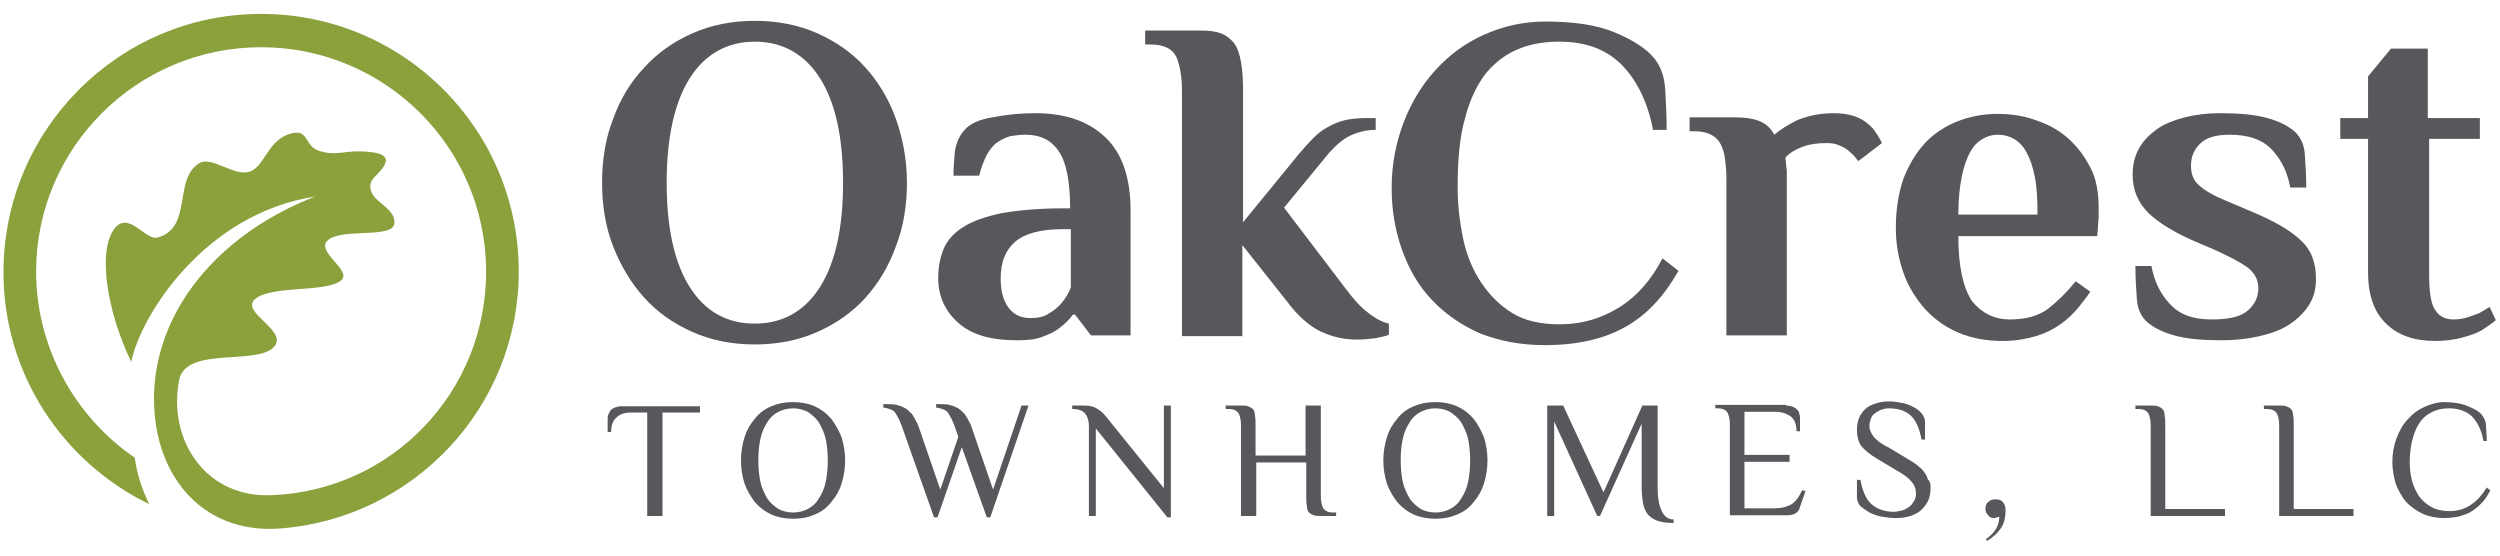 <?xml version="1.0" encoding="utf-8"?>
<!-- Generator: Adobe Illustrator 22.1.0, SVG Export Plug-In . SVG Version: 6.00 Build 0)  -->
<svg version="1.1" id="Layer_1" xmlns="http://www.w3.org/2000/svg" xmlns:xlink="http://www.w3.org/1999/xlink" x="0px" y="0px"
	 viewBox="0 0 360 80" style="enable-background:new 0 0 360 80;" xml:space="preserve">
<style type="text/css">
	.st0{fill:#8AA13C;}
	.st1{fill:#58575C;}
</style>
<g>
	<path class="st0" d="M37.6,2c20.5,0,37.1,16.6,37.1,37.1c0,19.5-15.1,35.5-34.3,37C28.6,77,21.7,67.7,22.2,56.3
		c0.6-12.6,10.2-23,23.2-28c-15.8,2.4-25.1,17-26.5,23.8c-3.5-7.2-4.9-16-2.4-19.2c2.1-2.6,4.4,1.8,6.2,1.3c5.1-1.4,2.2-8.4,6-10.7
		c1.8-1.1,5,2,7.3,1.2c2.1-0.7,2.6-4.7,6-5.5c2.5-0.6,1.8,1.8,3.9,2.5c2.3,0.8,3.7,0,6.1,0.1c2.4,0.1,5.1,0.4,2.5,3.1
		c-0.9,0.9-1.5,1.5-1,2.8c0.6,1.5,3.4,2.4,3.3,4.4c-0.1,2.4-7.8,0.6-9.7,2.6c-1.5,1.6,3.5,4.2,2.1,5.6c-1.9,1.9-10.2,0.7-12.5,2.8
		c-2.1,1.9,4.8,4.5,2.8,6.8c-2.4,2.8-12.7-0.1-13.7,4.8c-1.7,8.7,3.9,17.1,13.4,16.6C56.4,70.6,70,56.5,70,39.1
		C70,21.3,55.5,6.8,37.6,6.8C19.7,6.8,5.2,21.3,5.2,39.1c0,10.7,5.4,20.8,14.2,26.8c0.3,2.2,1,4.5,2.1,6.7c-12.4-6-21-18.7-21-33.4
		C0.5,18.7,17.1,2,37.6,2L37.6,2z"/>
	<g>
		<g>
			<path class="st1" d="M86.7,26.3c0-3.3,0.5-6.4,1.6-9.2c1-2.8,2.5-5.3,4.5-7.4C94.7,7.6,97,6,99.7,4.8c2.7-1.2,5.7-1.8,9-1.8
				c3.3,0,6.3,0.6,9,1.8c2.7,1.2,5,2.8,6.9,4.9c1.9,2.1,3.4,4.6,4.4,7.4c1,2.8,1.6,5.9,1.6,9.2c0,3.3-0.5,6.4-1.6,9.2
				c-1,2.8-2.5,5.3-4.4,7.4c-1.9,2.1-4.2,3.7-6.9,4.9c-2.7,1.2-5.7,1.8-9,1.8c-3.3,0-6.3-0.6-9-1.8c-2.7-1.2-5-2.8-6.9-4.9
				c-1.9-2.1-3.4-4.6-4.5-7.4C87.2,32.7,86.7,29.6,86.7,26.3z M121.4,26.3c0-6.5-1.1-11.5-3.3-15c-2.2-3.5-5.4-5.3-9.4-5.3
				c-4,0-7.2,1.8-9.4,5.3s-3.3,8.6-3.3,15c0,6.5,1.1,11.5,3.3,15c2.2,3.5,5.3,5.3,9.4,5.3c4,0,7.2-1.8,9.4-5.3
				C120.3,37.8,121.4,32.8,121.4,26.3z"/>
			<path class="st1" d="M149.1,16.3c4.4,0,7.7,1.2,10.1,3.5c2.4,2.3,3.6,5.8,3.6,10.5v18h-5.7l-2.3-3h-0.3c-0.5,0.7-1.1,1.3-1.9,1.9
				c-0.6,0.5-1.4,0.9-2.5,1.3c-1,0.4-2.2,0.5-3.7,0.5c-3.7,0-6.5-0.8-8.4-2.5c-1.9-1.7-2.9-3.8-2.9-6.5c0-1.6,0.3-3,0.8-4.2
				c0.5-1.2,1.5-2.3,2.8-3.1c1.4-0.9,3.2-1.5,5.5-2c2.3-0.4,5.3-0.7,8.9-0.7h1c0-4-0.6-6.8-1.7-8.3c-1.1-1.6-2.7-2.3-4.7-2.3
				c-0.8,0-1.5,0.1-2.2,0.2c-0.7,0.2-1.3,0.5-1.9,0.9c-0.6,0.4-1.1,1.1-1.5,1.8c-0.4,0.8-0.8,1.8-1.1,3h-3.7c0-1.2,0.1-2.3,0.2-3.5
				c0.2-1.2,0.6-2.2,1.4-3.1c0.8-0.9,2.1-1.5,4-1.8C144.9,16.5,146.9,16.3,149.1,16.3z M154.1,33h-1c-3.2,0-5.5,0.6-6.9,1.8
				c-1.4,1.2-2.1,2.9-2.1,5.3c0,1.9,0.4,3.3,1.2,4.3c0.8,1,1.8,1.4,3.2,1.4c1,0,1.9-0.2,2.6-0.7c0.7-0.4,1.3-0.9,1.8-1.5
				c0.5-0.6,1-1.4,1.3-2.2V33z"/>
			<path class="st1" d="M178.9,35.3v13.1h-8.7V13c0-2-0.3-3.6-0.8-4.8c-0.6-1.2-1.8-1.8-3.8-1.8h-0.7v-2h8c1.2,0,2.1,0.1,2.9,0.4
				c0.8,0.3,1.4,0.8,1.9,1.4c0.5,0.7,0.8,1.6,1,2.7c0.2,1.1,0.3,2.5,0.3,4.1v19l8.1-9.9c0.7-0.8,1.3-1.5,2-2.2
				c0.6-0.6,1.3-1.2,2.1-1.6c0.7-0.4,1.6-0.8,2.5-1c0.9-0.2,1.9-0.3,3.1-0.3h1.3v1.7c-1.3,0-2.5,0.3-3.6,0.8s-2.1,1.4-3.1,2.5
				l-6.5,7.9l8.9,11.7c1.2,1.6,2.2,2.7,3.3,3.5c1,0.8,2,1.3,2.9,1.5v1.6c-0.4,0.2-1,0.3-1.9,0.5c-0.9,0.1-1.8,0.2-2.7,0.2
				c-1.9,0-3.6-0.4-5.3-1.2c-1.6-0.8-3.2-2.2-4.7-4.2L178.9,35.3z"/>
			<path class="st1" d="M238,18.5c-0.8-4-2.4-7.1-4.6-9.3C231.1,7,228.2,6,224.5,6c-2,0-4,0.3-5.7,1c-1.8,0.7-3.3,1.8-4.7,3.4
				c-1.3,1.6-2.4,3.8-3.1,6.5c-0.8,2.7-1.1,6.1-1.1,10.1c0,2.5,0.3,5,0.8,7.4c0.5,2.4,1.4,4.5,2.6,6.3c1.2,1.8,2.7,3.3,4.5,4.4
				c1.8,1.1,4.1,1.6,6.8,1.6c3.1,0,5.9-0.8,8.5-2.4c2.6-1.6,4.7-4,6.3-7.1l2.3,1.8c-2.1,3.7-4.6,6.4-7.7,8.1
				c-3,1.7-6.9,2.6-11.5,2.6c-3.5,0-6.6-0.6-9.4-1.7c-2.7-1.2-5-2.8-6.9-4.8c-1.9-2-3.3-4.4-4.3-7.2c-1-2.8-1.5-5.7-1.5-8.9
				c0-3.4,0.6-6.5,1.7-9.4c1.1-2.9,2.6-5.4,4.6-7.6c2-2.2,4.3-3.9,7-5.1c2.7-1.2,5.6-1.9,8.8-1.9c4.2,0,7.5,0.5,10.1,1.6
				c2.6,1.1,4.5,2.3,5.7,3.8c0.9,1.2,1.4,2.6,1.5,4.5c0.1,1.8,0.2,3.7,0.2,5.7H238z"/>
			<path class="st1" d="M264,16.3c2,0,3.5,0.4,4.7,1.3c0.4,0.3,0.7,0.6,1,0.9c0.3,0.4,0.5,0.7,0.7,1c0.2,0.3,0.4,0.7,0.6,1.1
				l-3.4,2.6c-0.3-0.4-0.7-0.9-1.2-1.3c-0.4-0.4-0.9-0.7-1.4-0.9c-0.6-0.3-1.2-0.4-2-0.4c-1.4,0-2.6,0.2-3.6,0.6
				c-1,0.4-1.8,0.9-2.3,1.5c0,0.3,0.1,0.6,0.1,1c0,0.3,0.1,0.7,0.1,1c0,0.4,0,0.8,0,1.2v22.4h-8.7V25.6c0-1-0.1-1.9-0.2-2.7
				c-0.1-0.8-0.3-1.5-0.6-2.1c-0.3-0.6-0.8-1.1-1.4-1.4c-0.6-0.3-1.4-0.5-2.4-0.5h-0.7v-2h6.6c1.5,0,2.7,0.2,3.6,0.6
				c0.9,0.4,1.5,1,2,1.9c0.8-0.7,1.9-1.4,3.3-2.1C260.3,16.7,262,16.3,264,16.3z"/>
			<path class="st1" d="M289.4,46c2.3,0,4.2-0.5,5.6-1.6c1.4-1.1,2.7-2.4,3.9-3.9L301,42c-0.5,0.8-1.1,1.5-1.8,2.4
				c-0.7,0.8-1.5,1.6-2.5,2.3c-1,0.7-2.2,1.3-3.5,1.7c-1.4,0.4-2.9,0.7-4.8,0.7c-2.4,0-4.5-0.4-6.4-1.2c-1.9-0.8-3.5-2-4.8-3.4
				c-1.3-1.5-2.4-3.2-3.1-5.2c-0.7-2-1.1-4.1-1.1-6.5c0-2.7,0.4-5,1.1-7.1c0.8-2,1.8-3.7,3.1-5.1c1.3-1.4,2.9-2.4,4.6-3.1
				c1.8-0.7,3.7-1.1,5.8-1.1c2.1,0,4,0.3,5.8,1c1.8,0.6,3.3,1.5,4.6,2.7c1.3,1.2,2.3,2.6,3.1,4.2c0.8,1.6,1.1,3.5,1.1,5.5
				c0,0.5,0,1,0,1.5c0,0.5-0.1,1-0.1,1.4c0,0.5-0.1,0.9-0.1,1.3H282c0,4.4,0.7,7.5,2,9.4C285.4,45.1,287.2,46,289.4,46z M293.4,30.9
				c0-2.2-0.1-4.1-0.4-5.5c-0.3-1.5-0.7-2.6-1.2-3.5c-0.5-0.9-1.1-1.5-1.8-1.9c-0.7-0.4-1.5-0.6-2.3-0.6c-0.8,0-1.5,0.2-2.2,0.6
				c-0.7,0.4-1.3,1-1.8,1.9c-0.5,0.9-0.9,2.1-1.2,3.5c-0.3,1.5-0.5,3.3-0.5,5.5H293.4z"/>
			<path class="st1" d="M318.5,46c2.5,0,4.2-0.4,5.2-1.3c1-0.9,1.5-1.9,1.5-3.2c0-1.3-0.6-2.3-1.7-3.1c-1.2-0.8-2.6-1.5-4.3-2.3
				l-3.5-1.5c-2.7-1.2-4.8-2.5-6.3-3.9c-1.5-1.5-2.3-3.3-2.3-5.5c0-1.5,0.3-2.7,0.9-3.8c0.6-1.1,1.5-2,2.6-2.8
				c1.1-0.8,2.5-1.3,4-1.7c1.6-0.4,3.2-0.6,5.1-0.6c2.8,0,5,0.2,6.8,0.7c1.8,0.5,3.1,1.2,4,2c0.8,0.8,1.3,1.8,1.4,3.3
				c0.1,1.4,0.2,3,0.2,4.7h-2.3c-0.4-2.1-1.2-3.9-2.6-5.4c-1.4-1.5-3.4-2.2-6.1-2.2c-2,0-3.4,0.4-4.3,1.3c-0.9,0.9-1.3,1.9-1.3,3.2
				c0,1.2,0.4,2.2,1.3,2.9c0.8,0.7,2,1.4,3.5,2l4,1.7c3.1,1.3,5.4,2.6,6.9,4c1.6,1.4,2.3,3.3,2.3,5.6c0,1.5-0.3,2.7-1,3.8
				c-0.7,1.1-1.6,2-2.8,2.8c-1.2,0.8-2.6,1.3-4.3,1.7c-1.7,0.4-3.5,0.6-5.5,0.6c-2.8,0-5-0.2-6.8-0.7c-1.8-0.5-3.1-1.2-4-2
				c-0.8-0.8-1.3-1.8-1.4-3.3c-0.1-1.4-0.2-3-0.2-4.7h2.3c0.4,2.1,1.2,3.9,2.6,5.4C313.8,45.3,315.8,46,318.5,46z"/>
			<path class="st1" d="M349.8,17h7.3v3h-7.3v19.7c0,2.5,0.3,4.2,0.9,5c0.6,0.9,1.5,1.3,2.6,1.3c0.7,0,1.4-0.1,2-0.3
				c0.6-0.2,1.2-0.4,1.7-0.6c0.5-0.3,1-0.6,1.5-0.9l0.9,1.9c-0.6,0.5-1.3,1-2.1,1.5c-0.7,0.4-1.6,0.7-2.7,1
				c-1.1,0.3-2.4,0.5-3.9,0.5c-3,0-5.4-0.8-7.1-2.5c-1.7-1.6-2.6-4.1-2.6-7.3V20h-4v-3h4v-6l3.3-4h5.3V17z"/>
		</g>
		<g>
			<path class="st1" d="M100.8,58.4v1h-5.4v14.9h-2.2V59.4h-2.2c-1,0-1.7,0.2-2.2,0.7c-0.5,0.4-0.8,1.1-0.8,2.1h-0.5v-1.8
				c0-0.2,0-0.5,0.1-0.7c0.1-0.2,0.2-0.4,0.3-0.6c0.2-0.2,0.4-0.3,0.6-0.4c0.3-0.1,0.6-0.2,1-0.2H100.8z"/>
			<path class="st1" d="M106.7,66.3c0-1.2,0.2-2.3,0.5-3.3c0.3-1,0.8-1.9,1.5-2.7c0.6-0.8,1.4-1.4,2.4-1.8c0.9-0.4,1.9-0.6,3.1-0.6
				c1.1,0,2.2,0.2,3.1,0.6c0.9,0.4,1.7,1,2.4,1.8c0.6,0.8,1.1,1.7,1.5,2.7c0.3,1,0.5,2.1,0.5,3.3c0,1.2-0.2,2.3-0.5,3.3
				c-0.3,1-0.8,1.9-1.5,2.7c-0.6,0.8-1.4,1.4-2.4,1.8c-0.9,0.4-1.9,0.6-3.1,0.6c-1.1,0-2.2-0.2-3.1-0.6c-0.9-0.4-1.7-1-2.4-1.8
				c-0.6-0.8-1.1-1.6-1.5-2.7C106.9,68.6,106.7,67.5,106.7,66.3z M119.2,66.3c0-1.1-0.1-2.2-0.3-3.1c-0.2-0.9-0.6-1.7-1-2.4
				c-0.4-0.6-1-1.1-1.6-1.5c-0.6-0.3-1.3-0.5-2.1-0.5s-1.5,0.2-2.1,0.5c-0.6,0.3-1.2,0.8-1.6,1.5c-0.4,0.6-0.8,1.4-1,2.4
				c-0.2,0.9-0.3,1.9-0.3,3.1c0,1.1,0.1,2.2,0.3,3.1c0.2,0.9,0.6,1.7,1,2.4c0.4,0.6,1,1.1,1.6,1.5c0.6,0.3,1.3,0.5,2.1,0.5
				s1.5-0.2,2.1-0.5c0.6-0.3,1.2-0.8,1.6-1.5c0.4-0.6,0.8-1.4,1-2.4C119.1,68.5,119.2,67.4,119.2,66.3z"/>
			<path class="st1" d="M129.8,61.2c-0.2-0.4-0.3-0.8-0.5-1.1c-0.2-0.3-0.3-0.6-0.5-0.8c-0.2-0.2-0.4-0.3-0.7-0.4
				c-0.3-0.1-0.6-0.2-0.9-0.2v-0.5c0.1,0,0.2,0,0.4,0c0.2,0,0.3,0,0.4,0c0.3,0,0.7,0,1.1,0.1c0.4,0.1,0.7,0.2,1.1,0.4
				c0.4,0.2,0.7,0.5,1.1,0.9c0.3,0.4,0.6,1,0.9,1.6l3.2,9.3l2.6-7.6l-0.6-1.7c-0.2-0.4-0.3-0.8-0.5-1.1c-0.2-0.3-0.3-0.6-0.5-0.8
				c-0.2-0.2-0.4-0.3-0.7-0.4c-0.3-0.1-0.6-0.2-0.9-0.2v-0.5c0.1,0,0.2,0,0.4,0c0.2,0,0.3,0,0.4,0c0.3,0,0.7,0,1.1,0.1
				c0.4,0.1,0.7,0.2,1.1,0.4c0.4,0.2,0.7,0.5,1.1,0.9c0.3,0.4,0.6,1,0.9,1.6l3.2,9.3l4.1-12.1h1l-5.5,16.1h-0.5l-3.6-10.1l-3.5,10.1
				h-0.5L129.8,61.2z"/>
			<path class="st1" d="M156.8,61.3c0-0.7-0.2-1.3-0.5-1.7c-0.3-0.4-0.9-0.7-1.7-0.7h-0.2v-0.5h1.6c0.8,0,1.4,0.1,1.9,0.4
				c0.5,0.3,0.9,0.6,1.3,1.1l8.4,10.4V58.4h1v16.1h-0.5l-10.3-12.8v12.6h-1V61.3z"/>
			<path class="st1" d="M190.2,71.4c0,0.7,0.1,1.3,0.3,1.7c0.2,0.4,0.7,0.7,1.4,0.7h0.5v0.5h-2.2c-0.4,0-0.8,0-1-0.1
				c-0.3-0.1-0.5-0.2-0.7-0.4c-0.2-0.2-0.3-0.5-0.3-0.9c-0.1-0.4-0.1-0.9-0.1-1.5v-4.8h-7.2v7.7h-2.2v-13c0-0.7-0.1-1.3-0.3-1.7
				c-0.2-0.4-0.7-0.7-1.4-0.7h-0.5v-0.5h2.2c0.4,0,0.8,0,1,0.1c0.3,0.1,0.5,0.2,0.7,0.4c0.2,0.2,0.3,0.5,0.3,0.9
				c0.1,0.4,0.1,0.9,0.1,1.5v4.3h7.2v-7.2h2.2V71.4z"/>
			<path class="st1" d="M199.2,66.3c0-1.2,0.2-2.3,0.5-3.3c0.3-1,0.8-1.9,1.5-2.7c0.6-0.8,1.4-1.4,2.4-1.8c0.9-0.4,1.9-0.6,3.1-0.6
				c1.1,0,2.2,0.2,3.1,0.6c0.9,0.4,1.7,1,2.4,1.8c0.6,0.8,1.1,1.7,1.5,2.7c0.3,1,0.5,2.1,0.5,3.3c0,1.2-0.2,2.3-0.5,3.3
				c-0.3,1-0.8,1.9-1.5,2.7c-0.6,0.8-1.4,1.4-2.4,1.8c-0.9,0.4-1.9,0.6-3.1,0.6c-1.1,0-2.2-0.2-3.1-0.6c-0.9-0.4-1.7-1-2.4-1.8
				c-0.6-0.8-1.1-1.6-1.5-2.7C199.4,68.6,199.2,67.5,199.2,66.3z M211.7,66.3c0-1.1-0.1-2.2-0.3-3.1c-0.2-0.9-0.6-1.7-1-2.4
				c-0.4-0.6-1-1.1-1.6-1.5c-0.6-0.3-1.3-0.5-2.1-0.5c-0.8,0-1.5,0.2-2.1,0.5c-0.6,0.3-1.2,0.8-1.6,1.5c-0.4,0.6-0.8,1.4-1,2.4
				c-0.2,0.9-0.3,1.9-0.3,3.1c0,1.1,0.1,2.2,0.3,3.1c0.2,0.9,0.6,1.7,1,2.4c0.4,0.6,1,1.1,1.6,1.5c0.6,0.3,1.3,0.5,2.1,0.5
				c0.8,0,1.5-0.2,2.1-0.5c0.6-0.3,1.2-0.8,1.6-1.5c0.4-0.6,0.8-1.4,1-2.4C211.6,68.5,211.7,67.4,211.7,66.3z"/>
			<path class="st1" d="M240.9,75.3c-0.9,0-1.6-0.1-2.2-0.3c-0.6-0.2-1-0.5-1.4-0.9c-0.3-0.4-0.6-1-0.7-1.6
				c-0.1-0.7-0.2-1.4-0.2-2.3v-9.2l-6,13.3H230l-6.2-13.6v13.6h-1V58.4h2.3l5.8,12.5l5.6-12.5h2.2v11.8c0,1.5,0.2,2.6,0.6,3.4
				c0.4,0.8,0.9,1.2,1.7,1.2V75.3z"/>
			<path class="st1" d="M257.2,58.4c0.4,0,0.8,0.1,1,0.2c0.3,0.1,0.5,0.3,0.6,0.4c0.2,0.2,0.3,0.4,0.3,0.6c0.1,0.2,0.1,0.5,0.1,0.7
				v1.8h-0.5c0-1-0.3-1.7-0.8-2.1c-0.5-0.4-1.3-0.7-2.2-0.7h-4.5v6.2h6.5v1h-6.5v6.7h4.2c1.1,0,1.9-0.2,2.6-0.6
				c0.6-0.4,1.1-1.1,1.5-2l0.5,0.1l-0.8,2.3c-0.1,0.4-0.3,0.7-0.6,0.9c-0.3,0.2-0.7,0.3-1.2,0.3h-8.3v-13c0-0.7-0.1-1.3-0.3-1.7
				c-0.2-0.4-0.7-0.7-1.4-0.7H247v-0.5H257.2z"/>
			<path class="st1" d="M278,70.2c0,0.7-0.1,1.3-0.3,1.8s-0.6,1-1,1.4c-0.4,0.4-1,0.7-1.6,0.9c-0.6,0.2-1.3,0.3-2.1,0.3
				c-0.7,0-1.3-0.1-2-0.2c-0.6-0.1-1.2-0.3-1.8-0.6c-0.5-0.3-0.9-0.6-1.3-0.9c-0.3-0.4-0.5-0.8-0.5-1.2v-2.6h0.5
				c0.3,1.6,0.8,2.8,1.6,3.5c0.8,0.7,1.9,1.1,3.2,1.1c0.4,0,0.8-0.1,1.2-0.2c0.4-0.1,0.7-0.3,1-0.5c0.3-0.2,0.5-0.5,0.7-0.8
				c0.2-0.3,0.3-0.7,0.3-1.1c0-0.7-0.2-1.3-0.7-1.8c-0.4-0.5-1.1-1-2-1.5l-3-1.8c-1-0.6-1.7-1.2-2.2-1.8c-0.4-0.6-0.6-1.4-0.6-2.3
				c0-0.6,0.1-1.2,0.3-1.7s0.5-0.9,0.9-1.3c0.4-0.4,0.9-0.6,1.5-0.8c0.6-0.2,1.2-0.3,1.9-0.3c0.6,0,1.2,0.1,1.8,0.2
				c0.6,0.1,1.2,0.3,1.7,0.6c0.5,0.2,0.9,0.6,1.2,0.9c0.3,0.4,0.5,0.8,0.5,1.2v2.6h-0.5c-0.3-1.6-0.8-2.8-1.6-3.5
				c-0.8-0.7-1.8-1-3.2-1c-0.3,0-0.7,0.1-1,0.2c-0.3,0.1-0.6,0.3-0.9,0.5c-0.3,0.2-0.5,0.5-0.6,0.8s-0.2,0.6-0.2,1
				c0,0.4,0.1,0.7,0.2,0.9c0.1,0.3,0.3,0.5,0.5,0.8c0.2,0.2,0.5,0.5,0.8,0.7c0.3,0.2,0.7,0.5,1.2,0.7l3,1.8c0.5,0.3,1,0.6,1.3,0.9
				c0.4,0.3,0.7,0.6,0.9,0.9c0.2,0.3,0.4,0.6,0.5,1C278,69.4,278,69.8,278,70.2z"/>
			<path class="st1" d="M286,77.6c0.6-0.4,1.1-0.9,1.4-1.4c0.3-0.5,0.5-1.1,0.5-1.8l-0.7,0.2c-0.4,0-0.7-0.1-0.9-0.4
				c-0.3-0.3-0.4-0.6-0.4-0.9c0-0.4,0.1-0.8,0.4-1c0.3-0.3,0.6-0.4,1-0.4c0.5,0,0.9,0.1,1.1,0.4c0.3,0.3,0.4,0.7,0.4,1.2
				c0,1-0.2,1.9-0.7,2.6c-0.5,0.7-1.1,1.3-2,1.8L286,77.6z"/>
			<path class="st1" d="M311.9,73.3h8.5v1h-10.7v-13c0-0.7-0.1-1.3-0.3-1.7c-0.2-0.4-0.7-0.7-1.4-0.7h-0.5v-0.5h2.2
				c0.4,0,0.8,0,1,0.1c0.3,0.1,0.5,0.2,0.7,0.4c0.2,0.2,0.3,0.5,0.3,0.9c0.1,0.4,0.1,0.9,0.1,1.5V73.3z"/>
			<path class="st1" d="M330.4,73.3h8.5v1h-10.7v-13c0-0.7-0.1-1.3-0.3-1.7c-0.2-0.4-0.7-0.7-1.4-0.7h-0.5v-0.5h2.2
				c0.4,0,0.8,0,1,0.1c0.3,0.1,0.5,0.2,0.7,0.4c0.2,0.2,0.3,0.5,0.3,0.9c0.1,0.4,0.1,0.9,0.1,1.5V73.3z"/>
			<path class="st1" d="M357.6,63.4c-0.3-1.6-0.9-2.7-1.7-3.5c-0.8-0.7-1.9-1.1-3.2-1.1c-0.8,0-1.5,0.1-2.2,0.4
				c-0.7,0.3-1.3,0.7-1.8,1.3c-0.5,0.6-0.9,1.4-1.2,2.4c-0.3,1-0.5,2.2-0.5,3.6c0,0.9,0.1,1.8,0.3,2.6c0.2,0.9,0.6,1.6,1,2.3
				c0.5,0.7,1.1,1.2,1.8,1.6c0.7,0.4,1.6,0.6,2.6,0.6c1.2,0,2.2-0.3,3.1-0.9c0.9-0.6,1.6-1.4,2.3-2.5l0.5,0.4
				c-0.4,0.8-0.8,1.4-1.3,1.9c-0.5,0.5-1,0.9-1.5,1.2c-0.5,0.3-1.1,0.5-1.8,0.7c-0.6,0.1-1.3,0.2-2,0.2c-1.1,0-2.2-0.2-3.1-0.6
				c-0.9-0.4-1.7-1-2.4-1.7c-0.6-0.7-1.1-1.6-1.5-2.6c-0.3-1-0.5-2.1-0.5-3.2c0-1.2,0.2-2.3,0.6-3.4c0.4-1,0.9-2,1.6-2.7
				c0.7-0.8,1.5-1.4,2.4-1.8c0.9-0.4,1.9-0.7,2.9-0.7c1.3,0,2.5,0.2,3.4,0.6c1,0.4,1.7,0.8,2.1,1.4c0.3,0.4,0.5,0.9,0.5,1.5
				c0,0.7,0.1,1.3,0.1,2.1H357.6z"/>
		</g>
	</g>
</g>
</svg>
